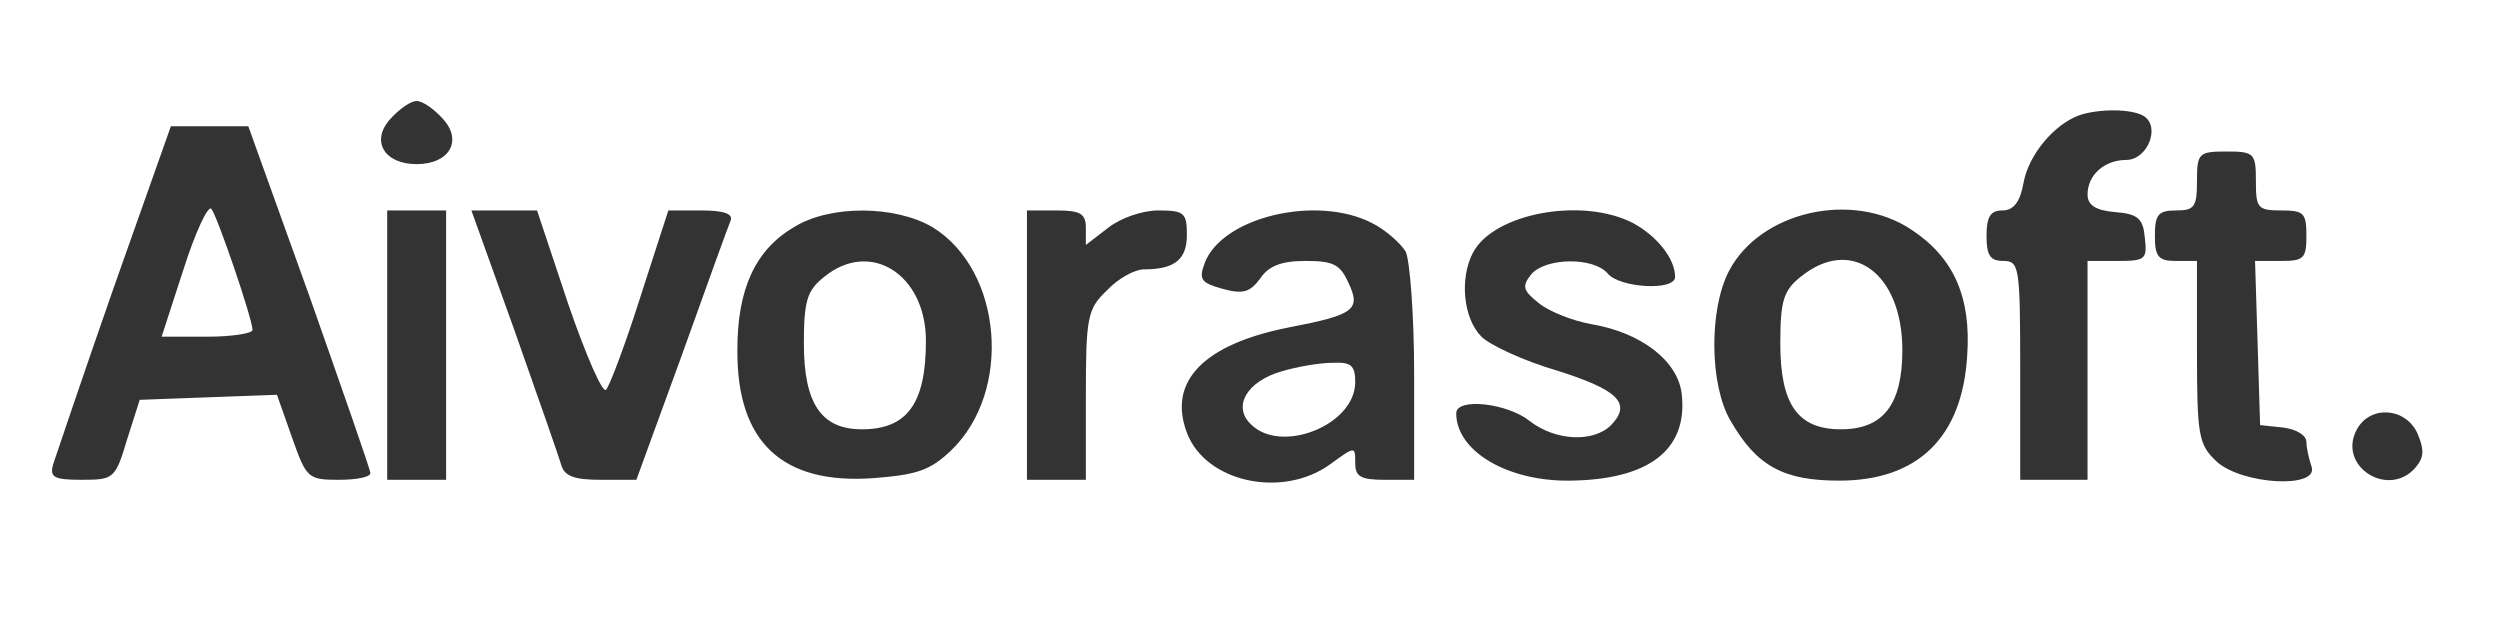 <?xml version="1.0" standalone="no"?> <!DOCTYPE svg PUBLIC "-//W3C//DTD SVG 20010904//EN" "http://www.w3.org/TR/2001/REC-SVG-20010904/DTD/svg10.dtd"> <svg version="1.0" xmlns="http://www.w3.org/2000/svg" width="297pt" height="75pt" viewBox="0 0 297 75" preserveAspectRatio="xMidYMid meet"><rect x="0" y="0" width="297" height="75" fill="#333333" stroke="none"/> <g transform="translate(0,75) scale(0.1,-0.1)" fill="#ffffff" stroke="none"> <path d="M0 375 l0 -375 1485 0 1485 0 0 375 0 375 -1485 0 -1485 0 0 -375z m526 234 c24 -26 8 -54 -31 -54 -39 0 -55 28 -31 54 11 12 24 21 31 21 7 0 20 -9 31 -21z m2021 3 c20 -13 4 -52 -21 -52 -26 0 -46 -18 -46 -41 0 -13 10 -19 33 -21 27 -2 33 -8 35 -30 3 -26 1 -28 -32 -28 l-36 0 0 -130 0 -130 -40 0 -40 0 0 130 c0 123 -1 130 -20 130 -16 0 -20 7 -20 30 0 23 5 30 19 30 13 0 21 10 25 33 6 33 36 69 66 80 23 8 63 8 77 -1z m-2179 -215 c39 -111 72 -205 72 -209 0 -5 -17 -8 -38 -8 -36 0 -38 2 -55 50 l-18 51 -82 -3 -81 -3 -15 -47 c-14 -47 -16 -48 -54 -48 -33 0 -38 3 -34 18 3 9 35 104 72 210 l68 192 46 0 46 0 73 -203z m2312 138 c0 -32 2 -35 30 -35 27 0 30 -3 30 -30 0 -27 -3 -30 -30 -30 l-31 0 3 -97 3 -98 28 -3 c15 -2 27 -9 27 -17 0 -7 3 -20 6 -29 10 -27 -83 -22 -113 6 -21 20 -23 30 -23 130 l0 108 -25 0 c-21 0 -25 5 -25 30 0 25 4 30 25 30 22 0 25 4 25 35 0 33 2 35 35 35 33 0 35 -2 35 -35z m-2150 -195 l0 -160 -35 0 -35 0 0 160 0 160 35 0 35 0 0 -160z m145 49 c21 -61 41 -107 45 -102 4 4 23 54 41 111 l33 102 39 0 c27 0 38 -4 35 -12 -3 -7 -29 -79 -58 -160 l-54 -148 -42 0 c-31 0 -43 4 -47 17 -3 10 -28 82 -56 161 l-51 142 39 0 39 0 37 -111z m433 91 c83 -51 95 -195 22 -265 -25 -24 -41 -29 -92 -33 -109 -8 -163 43 -162 153 0 71 21 118 67 145 43 27 121 26 165 0z m182 -1 l0 -20 26 20 c15 12 41 21 60 21 31 0 34 -3 34 -29 0 -29 -14 -41 -51 -41 -11 0 -31 -11 -44 -25 -23 -22 -25 -31 -25 -125 l0 -100 -35 0 -35 0 0 160 0 160 35 0 c29 0 35 -4 35 -21z m340 6 c16 -8 34 -24 40 -34 5 -11 10 -76 10 -145 l0 -126 -35 0 c-29 0 -35 4 -35 20 0 20 0 20 -29 -1 -57 -42 -149 -22 -171 37 -23 61 20 105 121 125 78 15 86 21 71 53 -10 22 -18 26 -51 26 -29 0 -44 -6 -54 -21 -12 -16 -20 -19 -45 -12 -25 7 -28 11 -21 30 20 55 133 82 199 48z m310 0 c28 -15 50 -42 50 -64 0 -17 -66 -13 -80 4 -17 20 -74 19 -91 -1 -11 -14 -10 -19 9 -34 12 -10 40 -21 62 -25 60 -10 104 -44 108 -84 7 -66 -40 -101 -133 -102 -74 -1 -135 35 -135 80 0 19 61 12 87 -9 31 -24 76 -26 97 -5 25 26 8 42 -65 65 -38 11 -79 30 -89 40 -22 22 -26 70 -10 100 25 47 130 66 190 35z m331 -8 c50 -33 71 -80 66 -150 -6 -97 -59 -148 -152 -148 -66 0 -98 17 -129 71 -25 42 -26 132 -2 178 37 71 147 96 217 49z m601 -242 c8 -19 8 -28 -2 -40 -32 -38 -94 1 -70 45 16 29 58 26 72 -5z"/> <path d="M218 430 l-26 -80 54 0 c30 0 54 4 54 8 0 13 -42 136 -49 144 -4 4 -19 -28 -33 -72z"/> <path d="M979 421 c-20 -16 -24 -28 -24 -79 0 -72 21 -102 69 -102 54 0 76 31 76 105 0 79 -66 121 -121 76z"/> <path d="M1523 309 c-42 -12 -59 -42 -37 -63 36 -36 124 -1 124 50 0 20 -5 24 -27 23 -16 0 -43 -5 -60 -10z"/> <path d="M2139 421 c-20 -16 -24 -28 -24 -79 0 -73 21 -102 72 -102 50 0 73 29 73 94 0 92 -61 136 -121 87z"/> </g> </svg>
